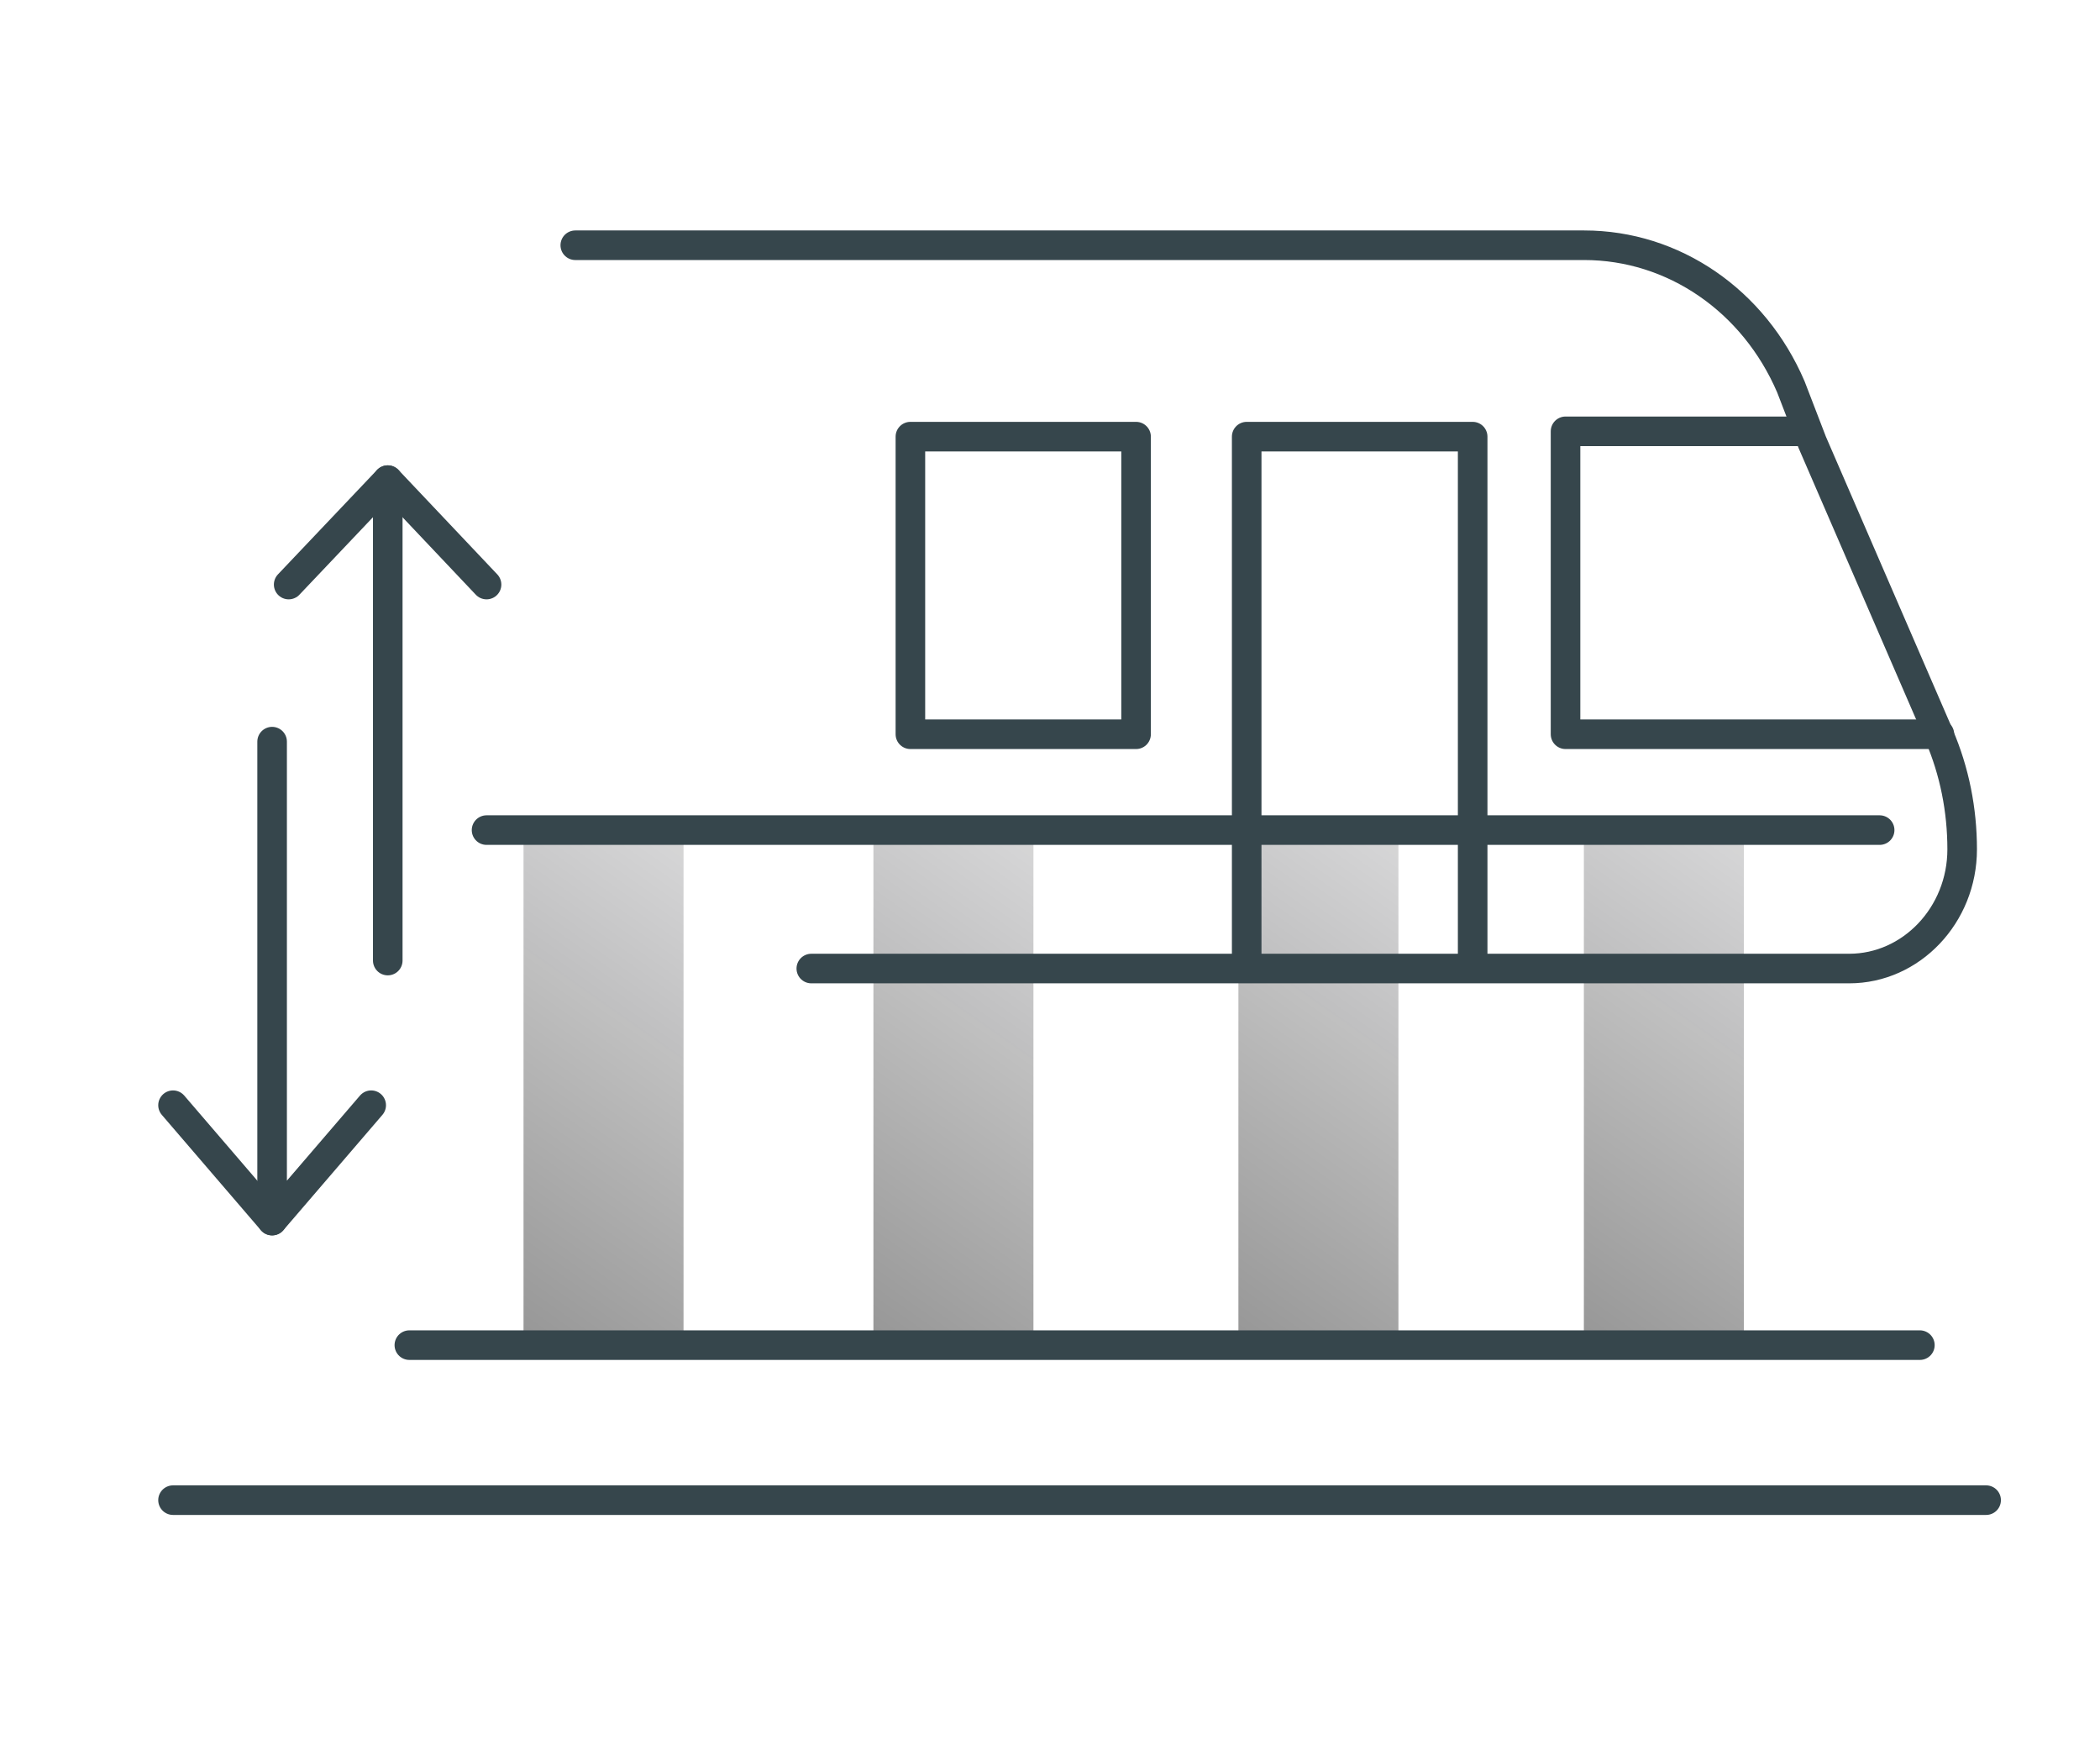 <?xml version="1.0" encoding="utf-8"?>
<!-- Generator: Adobe Illustrator 26.3.1, SVG Export Plug-In . SVG Version: 6.00 Build 0)  -->
<svg version="1.1" id="Layer_1" xmlns="http://www.w3.org/2000/svg" xmlns:xlink="http://www.w3.org/1999/xlink" x="0px" y="0px"
	 viewBox="0 0 71 59" style="enable-background:new 0 0 71 59;" xml:space="preserve">
<style type="text/css">
	.st0{fill:url(#SVGID_1_);}
	.st1{fill:url(#SVGID_00000134233503386236243570000003677155828604336775_);}
	.st2{fill:url(#SVGID_00000079471951434030330840000009482095651074186398_);}
	.st3{fill:url(#SVGID_00000127016117252974364090000007053937703464010384_);}
	.st4{fill:url(#SVGID_00000098204224781869245750000012194521811594069419_);}
	.st5{fill:url(#SVGID_00000049923338929638221880000013754750513517260677_);}
	.st6{fill:url(#SVGID_00000016767078577151919670000016005940612063934611_);}
	.st7{fill:url(#SVGID_00000133519548300939509720000004651300795421943976_);}
	.st8{fill:none;stroke:#36464C;stroke-linecap:round;stroke-linejoin:round;}
	.st9{fill:url(#SVGID_00000029005467744307583550000012919486722875022218_);}
	.st10{fill:url(#SVGID_00000142859870827084347140000008931794040605631638_);}
	.st11{fill:url(#SVGID_00000173877055196834317070000004335348277454778256_);}
	.st12{fill:none;stroke:#36464C;stroke-linejoin:round;}
	.st13{clip-path:url(#SVGID_00000030452289059923545760000010484742720705854626_);}
	.st14{fill:url(#SVGID_00000129189445119891426340000009764948751144184753_);}
	.st15{clip-path:url(#SVGID_00000014633582601901437650000006203270223009143742_);}
	.st16{fill:url(#SVGID_00000041271971108934015880000000708403289393577621_);}
	.st17{fill:url(#SVGID_00000110471748106297858830000004090150577541541807_);}
	.st18{fill:url(#SVGID_00000031186130832896361630000012820520779160772488_);}
	.st19{fill:url(#SVGID_00000132053787251536143910000000486297690318722978_);}
	.st20{fill:url(#SVGID_00000119119627705062717310000018383802759206569104_);}
	.st21{fill:url(#SVGID_00000183235005012202018600000009746247980125229463_);}
	.st22{fill:url(#SVGID_00000008853639607719908440000003881296483823035282_);}
	.st23{fill:url(#SVGID_00000092445696452049682630000007486793506638773142_);}
	.st24{fill:url(#SVGID_00000055677824866393647170000011694189012242048169_);}
	.st25{fill:url(#SVGID_00000044871147941200488010000009274592611921683113_);}
	.st26{fill:url(#SVGID_00000018917025390753895670000010407354483912887472_);}
	.st27{fill:url(#SVGID_00000124877272967447076350000002288581290283069873_);}
	.st28{fill:url(#SVGID_00000167361366067713225070000004624082058886991503_);}
	.st29{fill:url(#SVGID_00000154387777062698255080000005686183540480659339_);}
	.st30{fill:url(#SVGID_00000134250628715419026180000017741599752955479720_);}
	.st31{fill:url(#SVGID_00000016773176071090475380000004560944308112005537_);}
	.st32{fill:url(#SVGID_00000051364477452641766850000016697774419720725147_);}
	.st33{fill:url(#SVGID_00000128472812357898069760000009871001296055956664_);}
	.st34{fill:url(#SVGID_00000073683061919792721640000006302933976875502499_);}
	.st35{fill:url(#SVGID_00000178905032239681153800000006032206685593811345_);}
	.st36{fill:url(#SVGID_00000010296828327155067120000010260829173434835616_);}
	.st37{fill:url(#SVGID_00000091001656857306584230000005299986911640245140_);}
	.st38{fill:url(#SVGID_00000034048318398157414400000002594132329412000406_);}
	.st39{fill:url(#SVGID_00000080903804948075318530000009957391388027676326_);}
	.st40{fill:url(#SVGID_00000179606802393390384090000001817847859264169392_);}
	.st41{fill:url(#SVGID_00000018216198504742244790000006953275775822520960_);}
	.st42{fill:url(#SVGID_00000135672719035118361900000001751452818820338581_);}
	.st43{fill:url(#SVGID_00000049207755100827281980000010754015759327458705_);}
	.st44{fill:url(#SVGID_00000115513319517647501140000001924031167414498984_);}
	.st45{fill:url(#SVGID_00000068674086519729193070000018374297677942846600_);}
	.st46{fill:url(#SVGID_00000134217802783167518860000009537027232153107365_);}
	.st47{fill:url(#SVGID_00000160165887941877764440000018090367466985947064_);}
	.st48{fill:url(#SVGID_00000011710892613760409290000009397125129380407224_);}
	.st49{fill:url(#SVGID_00000036227234085407660350000001527624185722359995_);}
	.st50{fill:url(#SVGID_00000037675831491881579590000013055442025096282785_);}
	.st51{fill:url(#SVGID_00000150100437476702575700000000795859558592961408_);}
	.st52{fill:none;stroke:#861812;stroke-linecap:round;stroke-linejoin:round;stroke-miterlimit:10;}
	.st53{opacity:0.4;}
	.st54{fill:#BE1823;}
	.st55{fill:#FFFFFF;stroke:#861812;stroke-linejoin:round;stroke-miterlimit:10;}
	.st56{fill:none;stroke:#861812;stroke-linejoin:round;stroke-miterlimit:10;}
	.st57{fill:url(#SVGID_00000002380076748272018360000010599197084405697968_);}
	.st58{fill:url(#SVGID_00000024719693218475334990000003310265924061427108_);}
	.st59{fill:url(#SVGID_00000067951959645056404000000004567070248163264915_);}
	.st60{fill:url(#SVGID_00000016040753770959224370000007833298744274066329_);}
	.st61{fill:url(#SVGID_00000134932441637304474340000004211752751745523354_);}
	.st62{fill:url(#SVGID_00000109743739791553030100000009386443969756401596_);}
	.st63{fill:url(#SVGID_00000153679871936392247940000010365007632887824007_);}
	.st64{fill:#FFFFFF;}
	.st65{fill:#861812;}
	.st66{fill:#FFFFFF;stroke:#861812;stroke-linecap:round;stroke-linejoin:round;stroke-miterlimit:10;}
	.st67{fill:#BE1823;fill-opacity:0.4;stroke:#861812;stroke-linejoin:round;stroke-miterlimit:10;}
	.st68{fill:none;stroke:#FFFFFF;stroke-linejoin:round;stroke-miterlimit:10;}
	.st69{fill:#FFFFFF;fill-opacity:0.4;}
	.st70{fill:none;stroke:#BE1823;stroke-linejoin:round;stroke-miterlimit:10;}
	.st71{fill:url(#SVGID_00000047037172570876040350000004097151405014776485_);}
	.st72{fill:url(#SVGID_00000021829767778905835960000015073316468391241356_);}
	.st73{fill:url(#SVGID_00000178909901256289447870000016215939617252233404_);}
	.st74{fill:url(#SVGID_00000180326494280991373550000005193133904902462139_);}
	.st75{fill:url(#SVGID_00000137098963279104630990000014046634641519070083_);}
	.st76{fill:url(#SVGID_00000157987431539430890150000002419360620650515886_);}
	.st77{fill:url(#SVGID_00000132803003128067109580000000950905713726090406_);}
	.st78{fill:url(#SVGID_00000042711364061767883460000010277261448831777471_);}
	.st79{fill:url(#SVGID_00000147904207671698259430000015200216798711722408_);}
	.st80{fill:url(#SVGID_00000139278871317589081290000009495440395907846037_);}
	.st81{fill:url(#SVGID_00000004509071250900058400000008668568589631868833_);}
	.st82{fill:url(#SVGID_00000074425594173034916920000011271494469736948356_);}
	.st83{fill:none;stroke:#36464C;stroke-width:1.059;stroke-linecap:round;stroke-linejoin:round;}
	.st84{fill:none;stroke:#36464C;stroke-width:1.071;stroke-linecap:round;stroke-linejoin:round;}
	.st85{fill:none;stroke:#474848;stroke-width:2;stroke-linecap:round;stroke-linejoin:round;stroke-miterlimit:10;}
	.st86{fill:none;stroke:#36464C;stroke-width:1.149;stroke-linecap:round;stroke-linejoin:round;}
	.st87{fill:url(#SVGID_00000049184387009991563250000003812621055023954315_);}
	.st88{fill:url(#SVGID_00000067921474786503368550000016342404458858099365_);}
	.st89{fill:url(#SVGID_00000112603305622492952420000007346181400055868837_);}
	.st90{fill:url(#SVGID_00000114795250491247657970000013610195613538837663_);}
	.st91{fill:url(#SVGID_00000088110363492061525470000014660648763047660960_);}
	.st92{fill:url(#SVGID_00000068672752965520504190000011415067607024636329_);}
	.st93{fill:url(#SVGID_00000148650096835373517300000007046760390616589706_);}
	.st94{fill:url(#SVGID_00000112599635602920957640000013337472798736781742_);}
	.st95{fill:url(#SVGID_00000087391682141502414960000004056091100819295894_);}
	.st96{fill:url(#SVGID_00000145757165475597353970000003505187009845390486_);}
	.st97{fill:url(#SVGID_00000177481085208960217500000011105203584914503323_);}
	.st98{fill:url(#SVGID_00000062184408142271208050000010307837645978902933_);}
	.st99{fill:url(#SVGID_00000018930292615399502180000000259316577865162125_);}
	.st100{fill:url(#SVGID_00000183934237057053377750000003848848855125251467_);}
	.st101{fill:url(#SVGID_00000013176028376926447580000005644824832733374383_);}
	.st102{fill:url(#SVGID_00000096763206287630883620000009620765067157952191_);}
	.st103{fill:url(#SVGID_00000107548047706359622310000016293595398482704023_);}
	.st104{fill:url(#SVGID_00000029029450367167445290000000555532993467353257_);}
	.st105{fill:url(#SVGID_00000101795721620096398950000005665321759471854003_);}
	.st106{fill:url(#SVGID_00000173858025584974419220000011185076281553048733_);}
	.st107{fill:url(#SVGID_00000147205198976799654470000011989538758463079857_);}
	.st108{fill:url(#SVGID_00000124849368841790515290000015213632633436340904_);}
	.st109{fill:url(#SVGID_00000029025355143464659820000010156774659200877246_);}
	.st110{fill:url(#SVGID_00000147936685499541544310000003371721573469823144_);}
	.st111{fill:url(#SVGID_00000032645115446768730260000003016068386881030289_);}
	.st112{fill:url(#SVGID_00000114779471993068172730000011043974916832391081_);}
	.st113{fill:url(#SVGID_00000011735879098681485650000015490665615731196305_);}
	.st114{fill:url(#SVGID_00000032643894487795890010000016824778966007032466_);}
	.st115{fill:url(#SVGID_00000068661506245248003870000007249155237354766741_);}
	.st116{fill:url(#SVGID_00000059991813883894954680000017109842117788248452_);}
	.st117{fill:url(#SVGID_00000083802193498394089690000018065900331704630673_);}
	.st118{fill:url(#SVGID_00000146499428711430470210000011782242716001821083_);}
	.st119{fill:url(#SVGID_00000125584774210889953860000001339449040606241179_);}
	.st120{fill:url(#SVGID_00000111902517512153124790000014395640882454646414_);}
	.st121{fill:url(#SVGID_00000133501422020081524400000001831276860452469949_);}
	.st122{fill:url(#SVGID_00000168831728355256062160000017402296754439107253_);}
	.st123{fill:url(#SVGID_00000111875823854089892400000014217458287141245102_);}
	.st124{fill:url(#SVGID_00000067217392672668913690000002850585419589693072_);}
	.st125{fill:url(#SVGID_00000179628191856533501830000015963658193009619095_);}
	.st126{fill:url(#SVGID_00000127010514300222736210000001500130857487388302_);}
	.st127{fill:url(#SVGID_00000016784231138394059530000015864661106852140716_);}
	.st128{fill:url(#SVGID_00000093175213776993846520000012469842988574363011_);}
	.st129{fill:url(#SVGID_00000010274989302247373820000006973091920998857357_);}
	.st130{fill:url(#SVGID_00000129184576509285246740000018154589296791694236_);}
	.st131{fill:url(#SVGID_00000103260382841135554320000002824208898827063430_);}
	.st132{fill:url(#SVGID_00000137823142913764821460000018284226615345108615_);}
	.st133{fill:url(#SVGID_00000168839283385783762630000014400558745705467280_);}
	.st134{fill:url(#SVGID_00000048472362607491190810000004210614360383963780_);}
	.st135{fill:url(#SVGID_00000075130525805021126560000007955712476660551845_);}
	.st136{fill:none;stroke:#36464C;stroke-width:0.924;stroke-linecap:round;stroke-linejoin:round;}
	.st137{fill:url(#SVGID_00000059993677600408741080000017956646780254724522_);}
	.st138{fill:url(#SVGID_00000038398422215239906450000014426292436906323384_);}
	.st139{fill:url(#SVGID_00000023987140645177410780000004170135567346212486_);}
	.st140{fill:url(#SVGID_00000026848345502095496580000003989101499785803966_);}
</style>
<g>
	<linearGradient id="SVGID_1_" gradientUnits="userSpaceOnUse" x1="-2.368" y1="69.235" x2="33.166" y2="18.581">
		<stop  offset="0" style="stop-color:#020203"/>
		<stop  offset="0.244" style="stop-color:#020203;stop-opacity:0.653"/>
		<stop  offset="0.936" style="stop-color:#020203;stop-opacity:0.011"/>
		<stop  offset="1" style="stop-color:#020203;stop-opacity:0"/>
	</linearGradient>
	<rect x="17.7" y="28.06" class="st0" width="5.41" height="17.4"/>
	
		<linearGradient id="SVGID_00000088123620644571747950000008141825861448206002_" gradientUnits="userSpaceOnUse" x1="9.46" y1="69.235" x2="44.993" y2="18.581">
		<stop  offset="0" style="stop-color:#020203"/>
		<stop  offset="0.244" style="stop-color:#020203;stop-opacity:0.653"/>
		<stop  offset="0.936" style="stop-color:#020203;stop-opacity:0.011"/>
		<stop  offset="1" style="stop-color:#020203;stop-opacity:0"/>
	</linearGradient>
	
		<rect x="29.53" y="28.06" style="fill:url(#SVGID_00000088123620644571747950000008141825861448206002_);" width="5.41" height="17.4"/>
	
		<linearGradient id="SVGID_00000092432645310322041660000004854680742889901489_" gradientUnits="userSpaceOnUse" x1="21.8" y1="69.235" x2="57.333" y2="18.581">
		<stop  offset="0" style="stop-color:#020203"/>
		<stop  offset="0.244" style="stop-color:#020203;stop-opacity:0.653"/>
		<stop  offset="0.936" style="stop-color:#020203;stop-opacity:0.011"/>
		<stop  offset="1" style="stop-color:#020203;stop-opacity:0"/>
	</linearGradient>
	
		<rect x="41.87" y="28.06" style="fill:url(#SVGID_00000092432645310322041660000004854680742889901489_);" width="5.41" height="17.4"/>
	
		<linearGradient id="SVGID_00000140015702327599962360000002975024472140015750_" gradientUnits="userSpaceOnUse" x1="33.482" y1="69.235" x2="69.015" y2="18.581">
		<stop  offset="0" style="stop-color:#020203"/>
		<stop  offset="0.244" style="stop-color:#020203;stop-opacity:0.653"/>
		<stop  offset="0.936" style="stop-color:#020203;stop-opacity:0.011"/>
		<stop  offset="1" style="stop-color:#020203;stop-opacity:0"/>
	</linearGradient>
	
		<rect x="53.55" y="28.06" style="fill:url(#SVGID_00000140015702327599962360000002975024472140015750_);" width="5.41" height="17.4"/>
	<line class="st8" x1="63.55" y1="28.06" x2="16.45" y2="28.06"/>
	<line class="st8" x1="64.91" y1="45.47" x2="13.84" y2="45.47"/>
	<line class="st8" x1="67.15" y1="50.71" x2="5.85" y2="50.71"/>
	<g>
		<path class="st8" d="M19.45,8.29h34.11c3.02,0,5.74,1.87,6.99,4.79l0.72,1.87l4.18,9.65l0.11,0.26c0.52,1.21,0.78,2.52,0.78,3.85
			c0,2.22-1.72,4.03-3.82,4.03H27.43"/>
		<polyline class="st8" points="65.57,24.82 52.93,24.82 52.93,14.58 60.76,14.58 		"/>
		<polyline class="st8" points="42.15,32.5 42.15,14.76 49.79,14.76 49.79,32.5 		"/>
		<rect x="30.78" y="14.76" class="st8" width="7.63" height="10.06"/>
	</g>
	<line class="st8" x1="9.2" y1="41.26" x2="5.85" y2="37.36"/>
	<polyline class="st8" points="9.76,19.76 13.11,16.23 13.11,32.47 	"/>
	<polyline class="st8" points="9.2,25.07 9.2,41.26 12.55,37.36 	"/>
	<line class="st8" x1="16.45" y1="19.76" x2="13.11" y2="16.23"/>
</g>
</svg>
